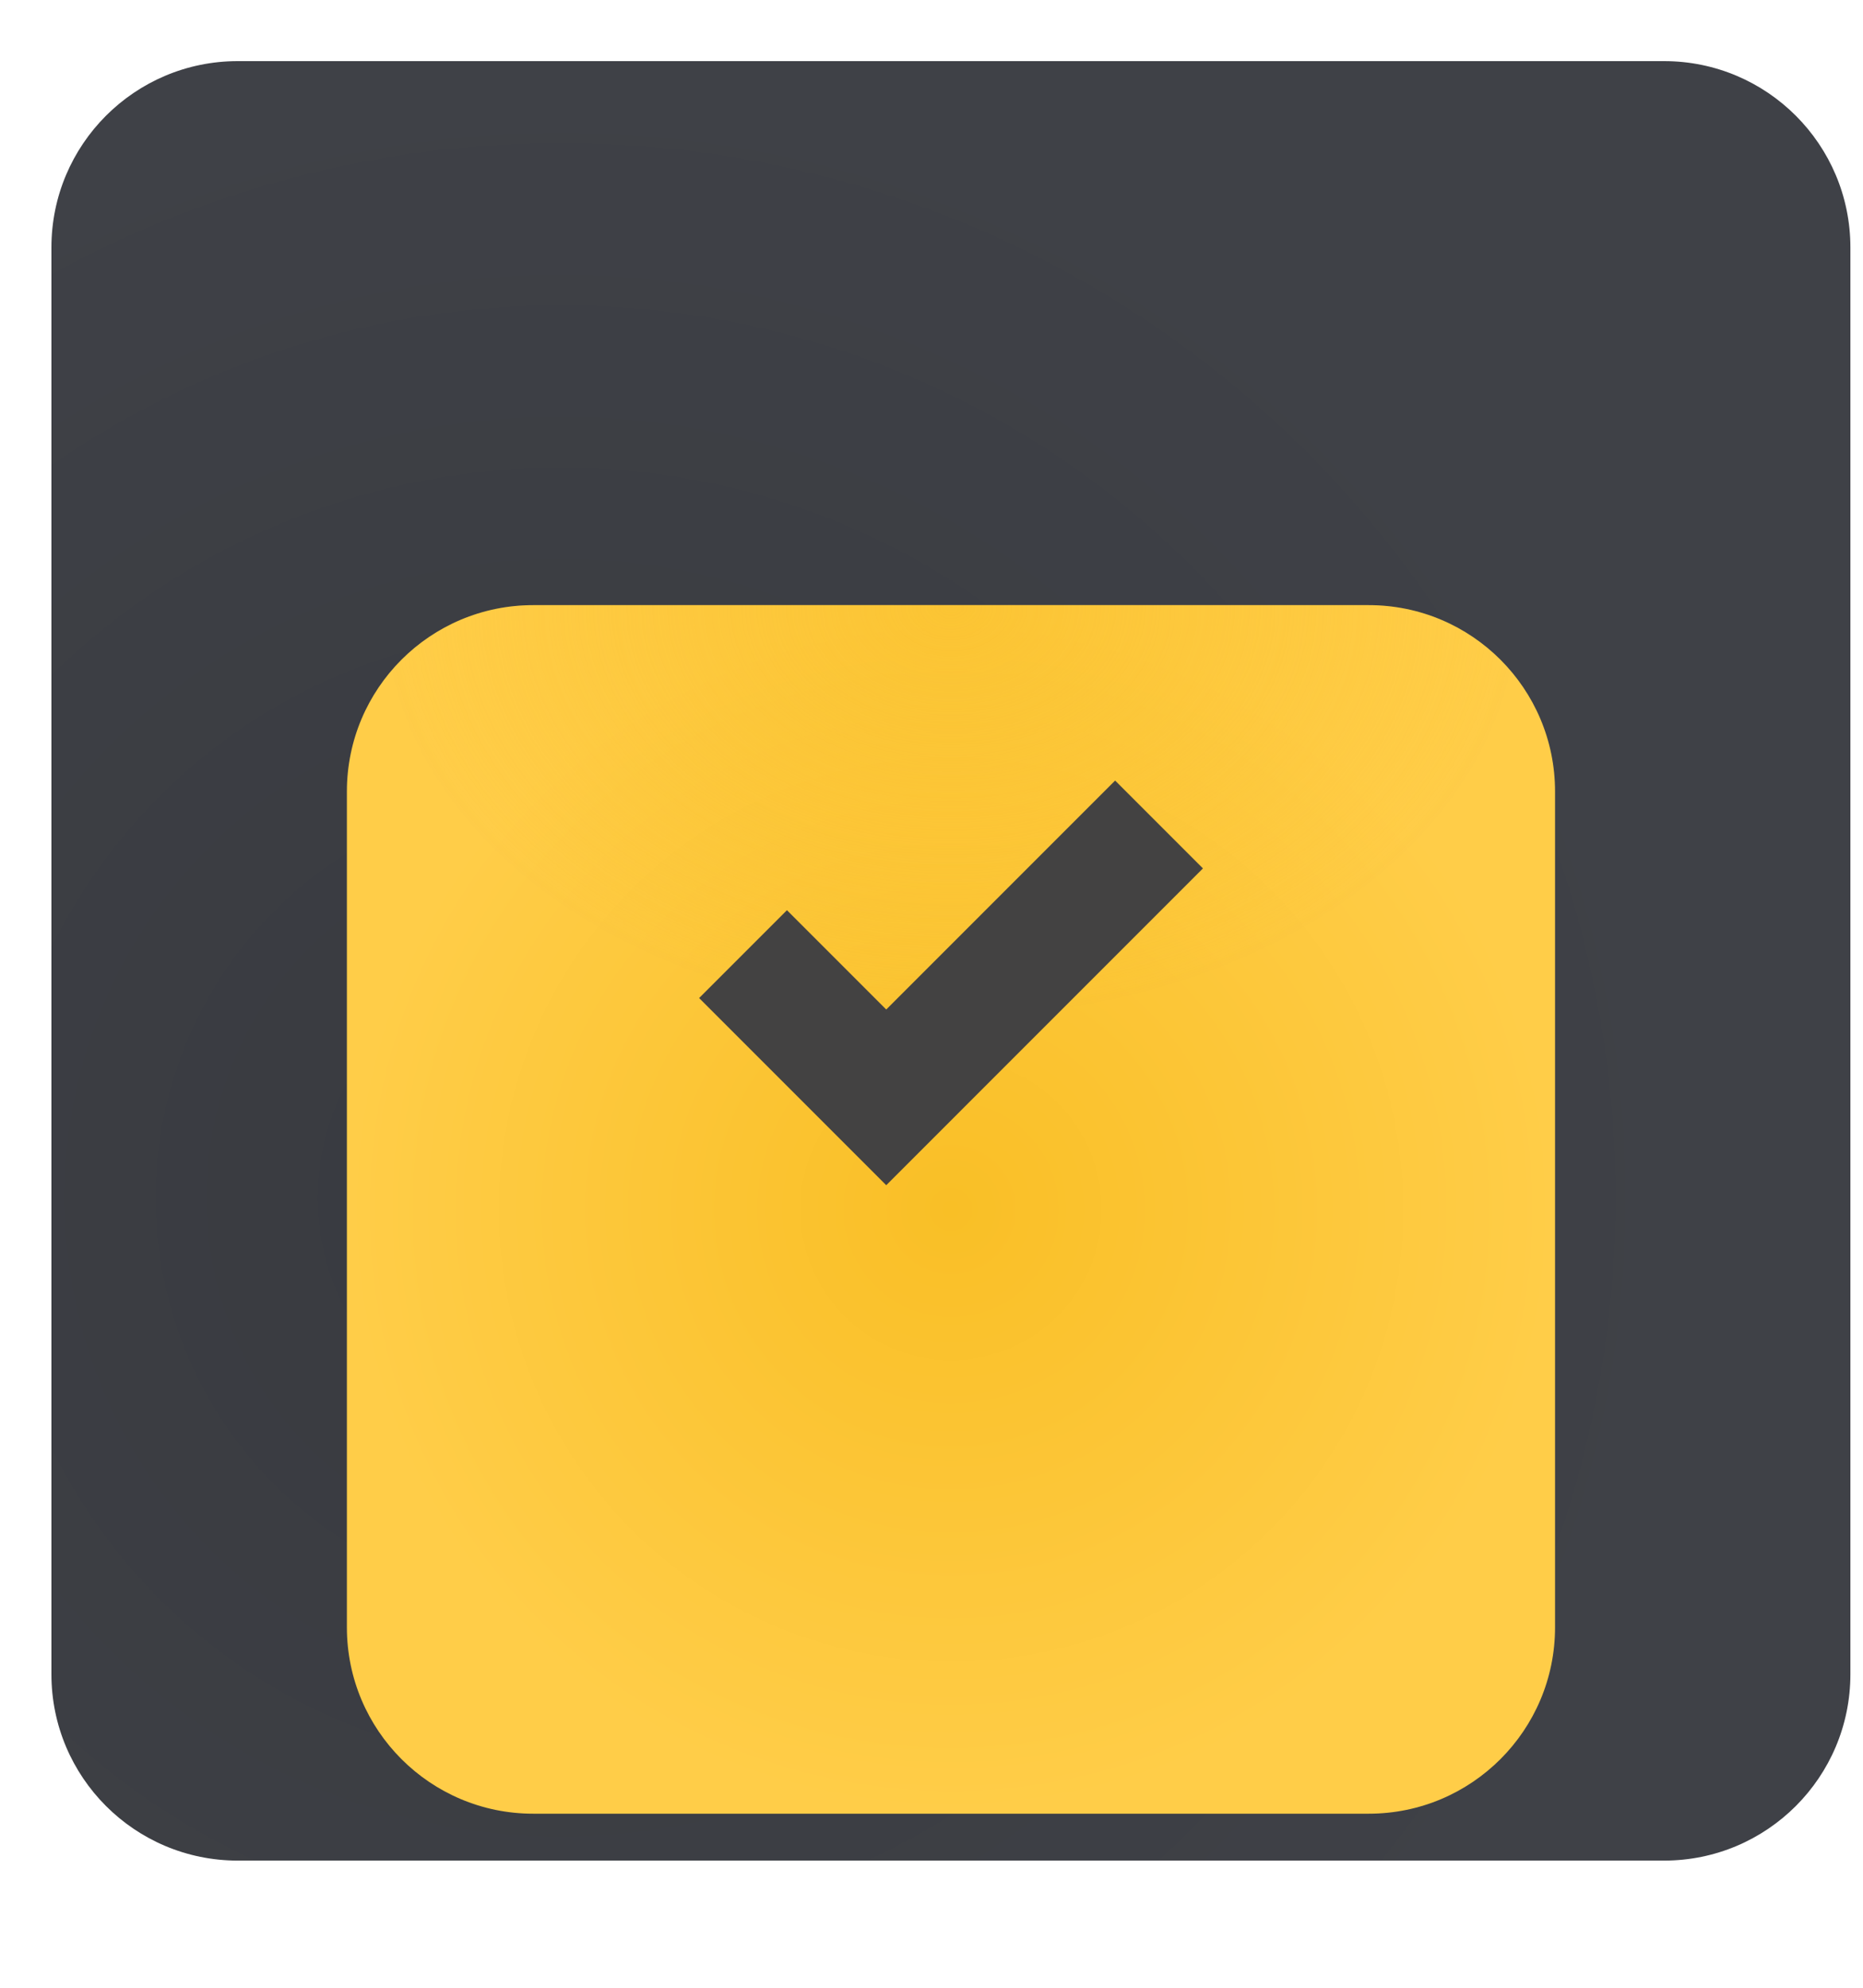 <?xml version="1.0" encoding="UTF-8"?> <svg xmlns="http://www.w3.org/2000/svg" width="30" height="32" viewBox="0 0 30 32" fill="none"> <path d="M26.797 0.984H3.828C2.171 0.984 0.828 2.328 0.828 3.984V26.953C0.828 28.61 2.171 29.953 3.828 29.953H26.797C28.454 29.953 29.797 28.61 29.797 26.953V3.984C29.797 2.328 28.454 0.984 26.797 0.984Z" fill="url(#paint0_radial_29_20)"></path> <g filter="url(#filter0_d_29_20)"> <path d="M22.041 5.742H8.586C6.929 5.742 5.586 7.085 5.586 8.742V22.198C5.586 23.854 6.929 25.198 8.586 25.198H22.041C23.698 25.198 25.041 23.854 25.041 22.198V8.742C25.041 7.085 23.698 5.742 22.041 5.742Z" fill="url(#paint1_radial_29_20)"></path> <path d="M22.041 5.742H8.586C6.929 5.742 5.586 7.085 5.586 8.742V22.198C5.586 23.854 6.929 25.198 8.586 25.198H22.041C23.698 25.198 25.041 23.854 25.041 22.198V8.742C25.041 7.085 23.698 5.742 22.041 5.742Z" fill="url(#paint2_radial_29_20)" fill-opacity="0.6"></path> </g> <path d="M11.965 15.36L14.271 17.666L18.664 13.273" stroke="#434242" stroke-width="2"></path> <defs> <filter id="filter0_d_29_20" x="1.586" y="5.742" width="27.455" height="27.456" filterUnits="userSpaceOnUse" color-interpolation-filters="sRGB"> <feFlood flood-opacity="0" result="BackgroundImageFix"></feFlood> <feColorMatrix in="SourceAlpha" type="matrix" values="0 0 0 0 0 0 0 0 0 0 0 0 0 0 0 0 0 0 127 0" result="hardAlpha"></feColorMatrix> <feOffset dy="4"></feOffset> <feGaussianBlur stdDeviation="2"></feGaussianBlur> <feComposite in2="hardAlpha" operator="out"></feComposite> <feColorMatrix type="matrix" values="0 0 0 0 0 0 0 0 0 0 0 0 0 0 0 0 0 0 0.16 0"></feColorMatrix> <feBlend mode="normal" in2="BackgroundImageFix" result="effect1_dropShadow_29_20"></feBlend> <feBlend mode="normal" in="SourceGraphic" in2="effect1_dropShadow_29_20" result="shape"></feBlend> </filter> <radialGradient id="paint0_radial_29_20" cx="0" cy="0" r="1" gradientUnits="userSpaceOnUse" gradientTransform="translate(9.033 19.328) rotate(-91.633) scale(18.351)"> <stop stop-color="#35383E"></stop> <stop offset="0" stop-color="#383A3F"></stop> <stop offset="1" stop-color="#3F4147"></stop> </radialGradient> <radialGradient id="paint1_radial_29_20" cx="0" cy="0" r="1" gradientUnits="userSpaceOnUse" gradientTransform="translate(15.314 15.47) rotate(90) scale(9.728)"> <stop stop-color="#F9BF26"></stop> <stop offset="1" stop-color="#FFCD48"></stop> </radialGradient> <radialGradient id="paint2_radial_29_20" cx="0" cy="0" r="1" gradientUnits="userSpaceOnUse" gradientTransform="translate(15.314 5.742) rotate(90) scale(6.629 9.155)"> <stop stop-color="#F9BF26"></stop> <stop offset="0.974" stop-color="#F9BF26" stop-opacity="0.026"></stop> <stop offset="1" stop-color="#26000F" stop-opacity="0"></stop> </radialGradient> </defs> </svg> 